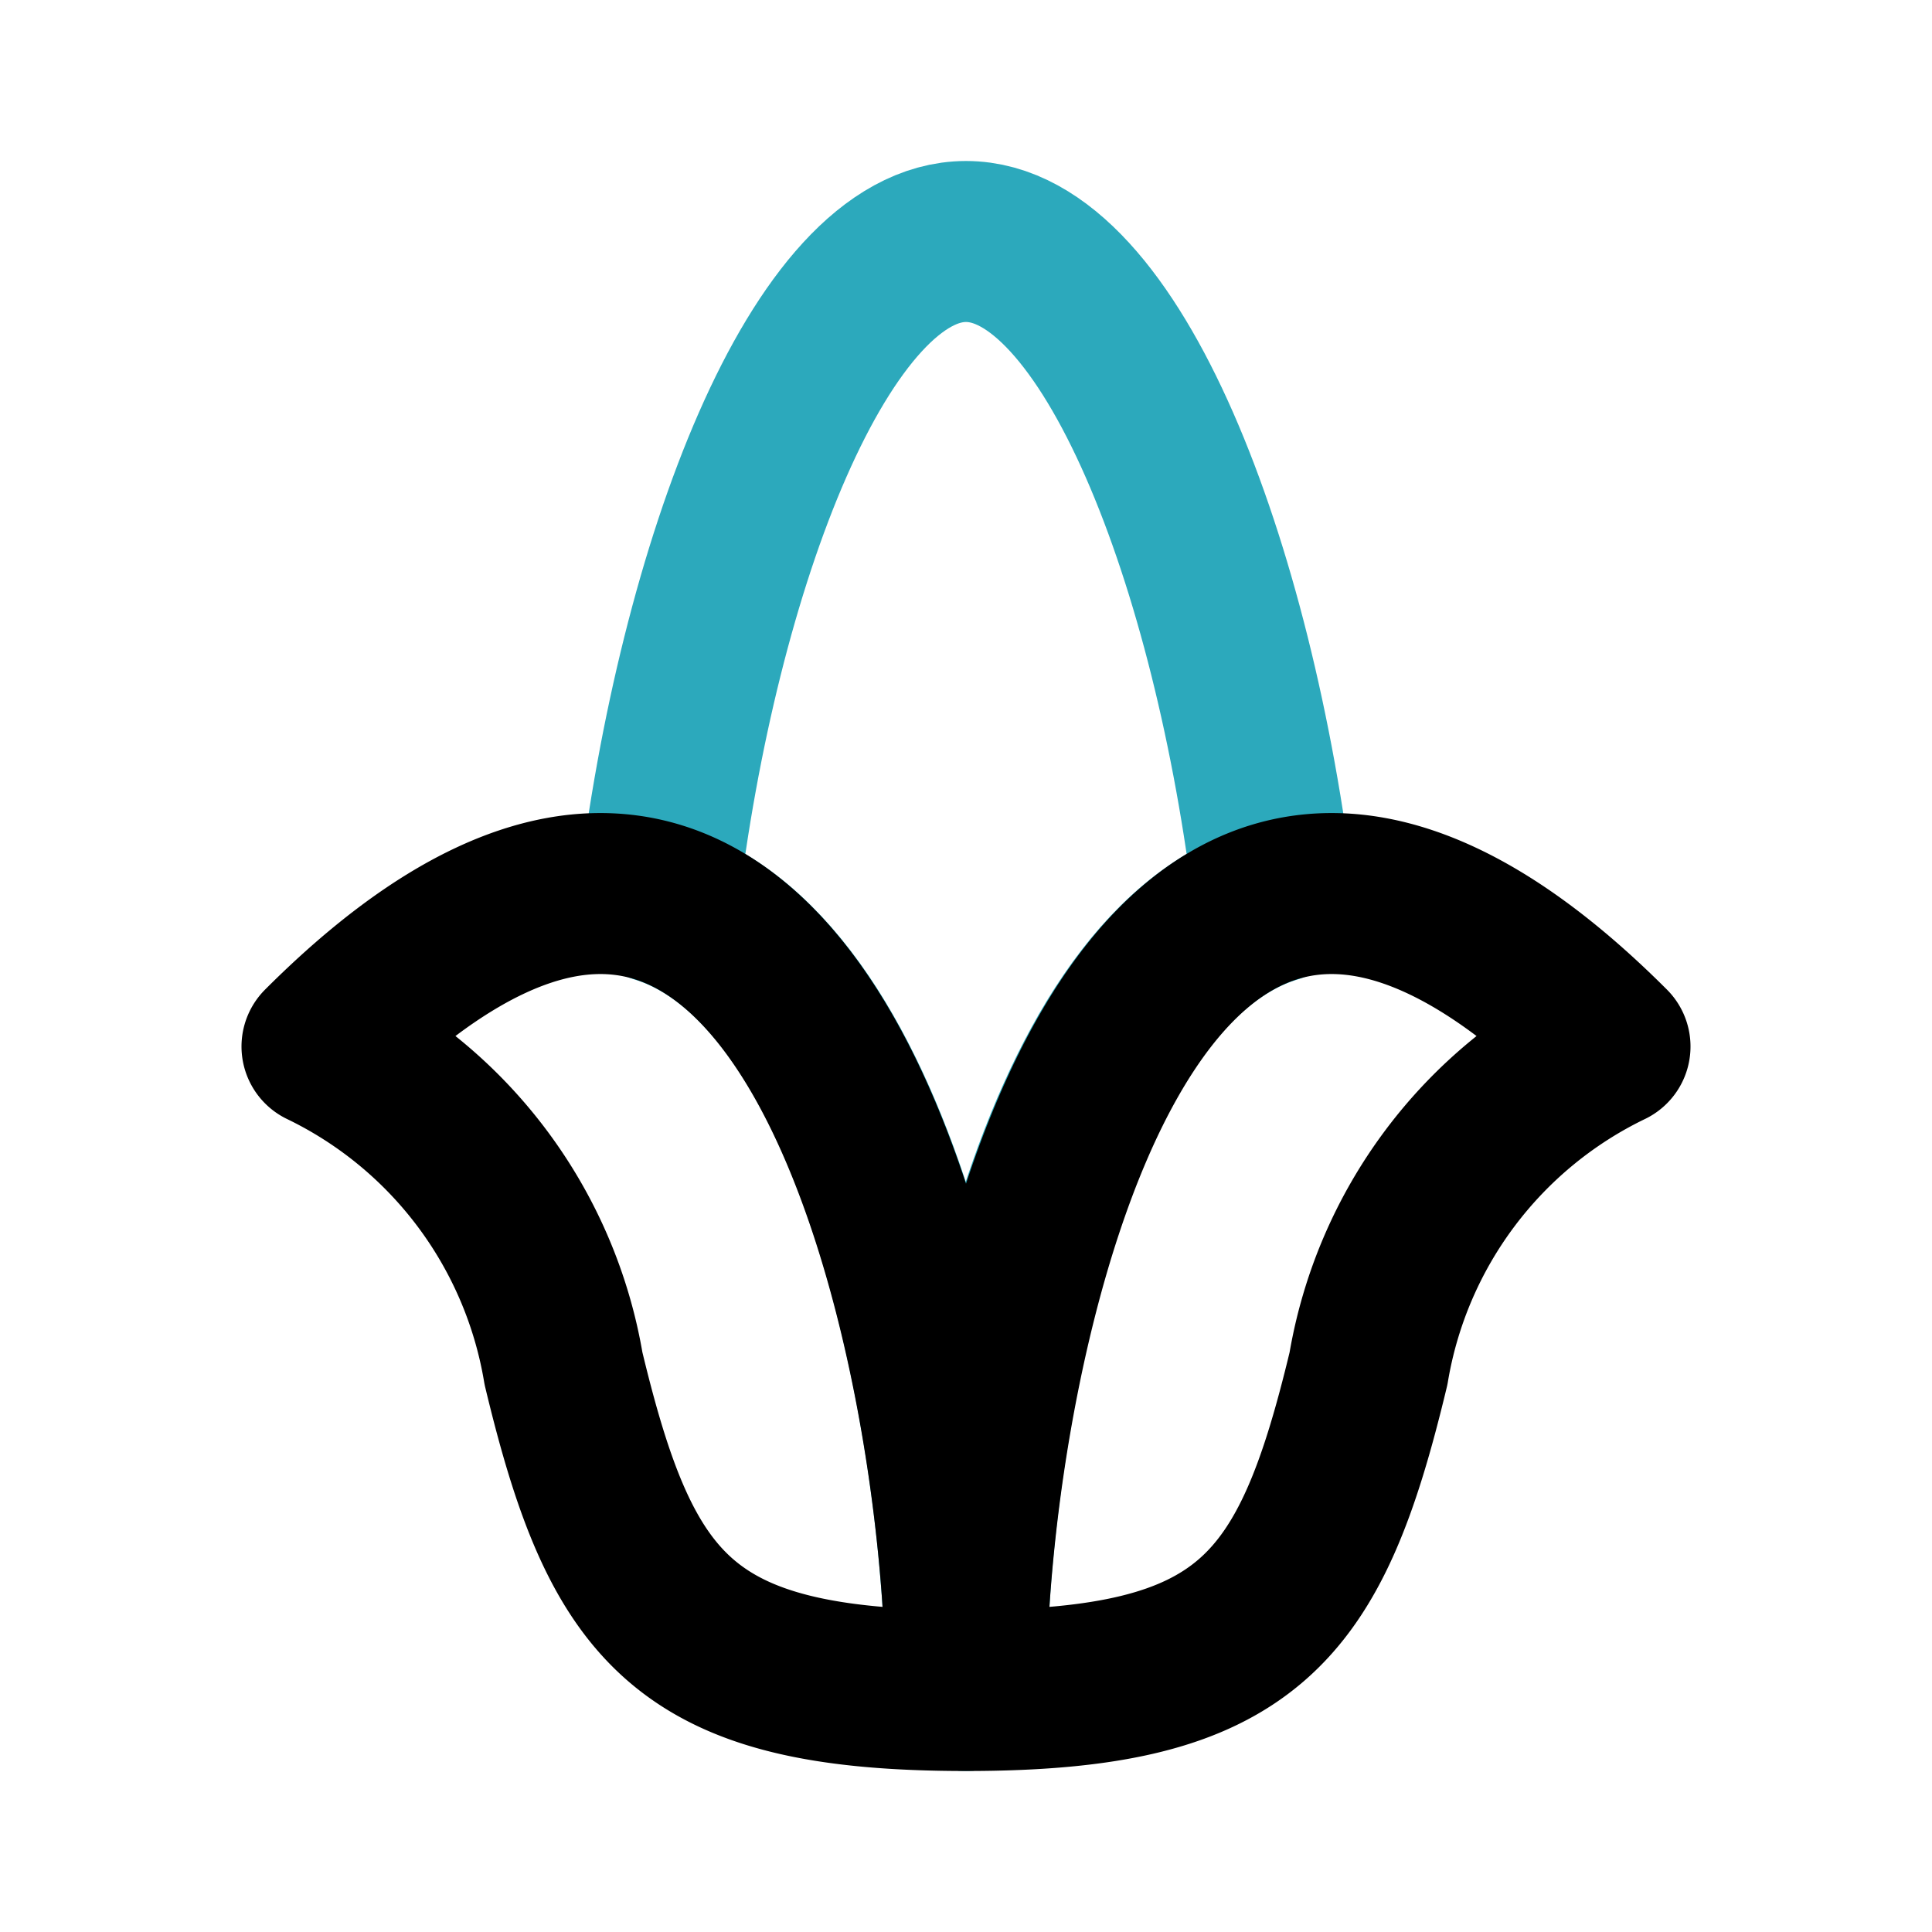 <?xml version="1.0" encoding="utf-8"?>
<svg fill="#000000" width="800px" height="800px" viewBox="0 0 24 24" id="corn" data-name="Line Color" xmlns="http://www.w3.org/2000/svg" class="icon line-color"><path id="secondary" d="M12,21h0c0-3.05,1-8.93,3.83-9.79C15.33,7,13.8,3,12,3S8.67,7,8.17,11.21C11,12.07,12,18,12,21Z" style="fill: none; stroke: rgb(44, 169, 188); stroke-linecap: round; stroke-linejoin: round; stroke-width: 2;"></path><path id="primary" d="M12,21c0-4.25,2-14,8-8a5.44,5.44,0,0,0-3,4C16.28,20,15.51,21,12,21Zm0,0c0-4.25-2-14-8-8a5.44,5.44,0,0,1,3,4C7.72,20,8.49,21,12,21Z" style="fill: none; stroke: rgb(0, 0, 0); stroke-linecap: round; stroke-linejoin: round; stroke-width: 2;"></path></svg>